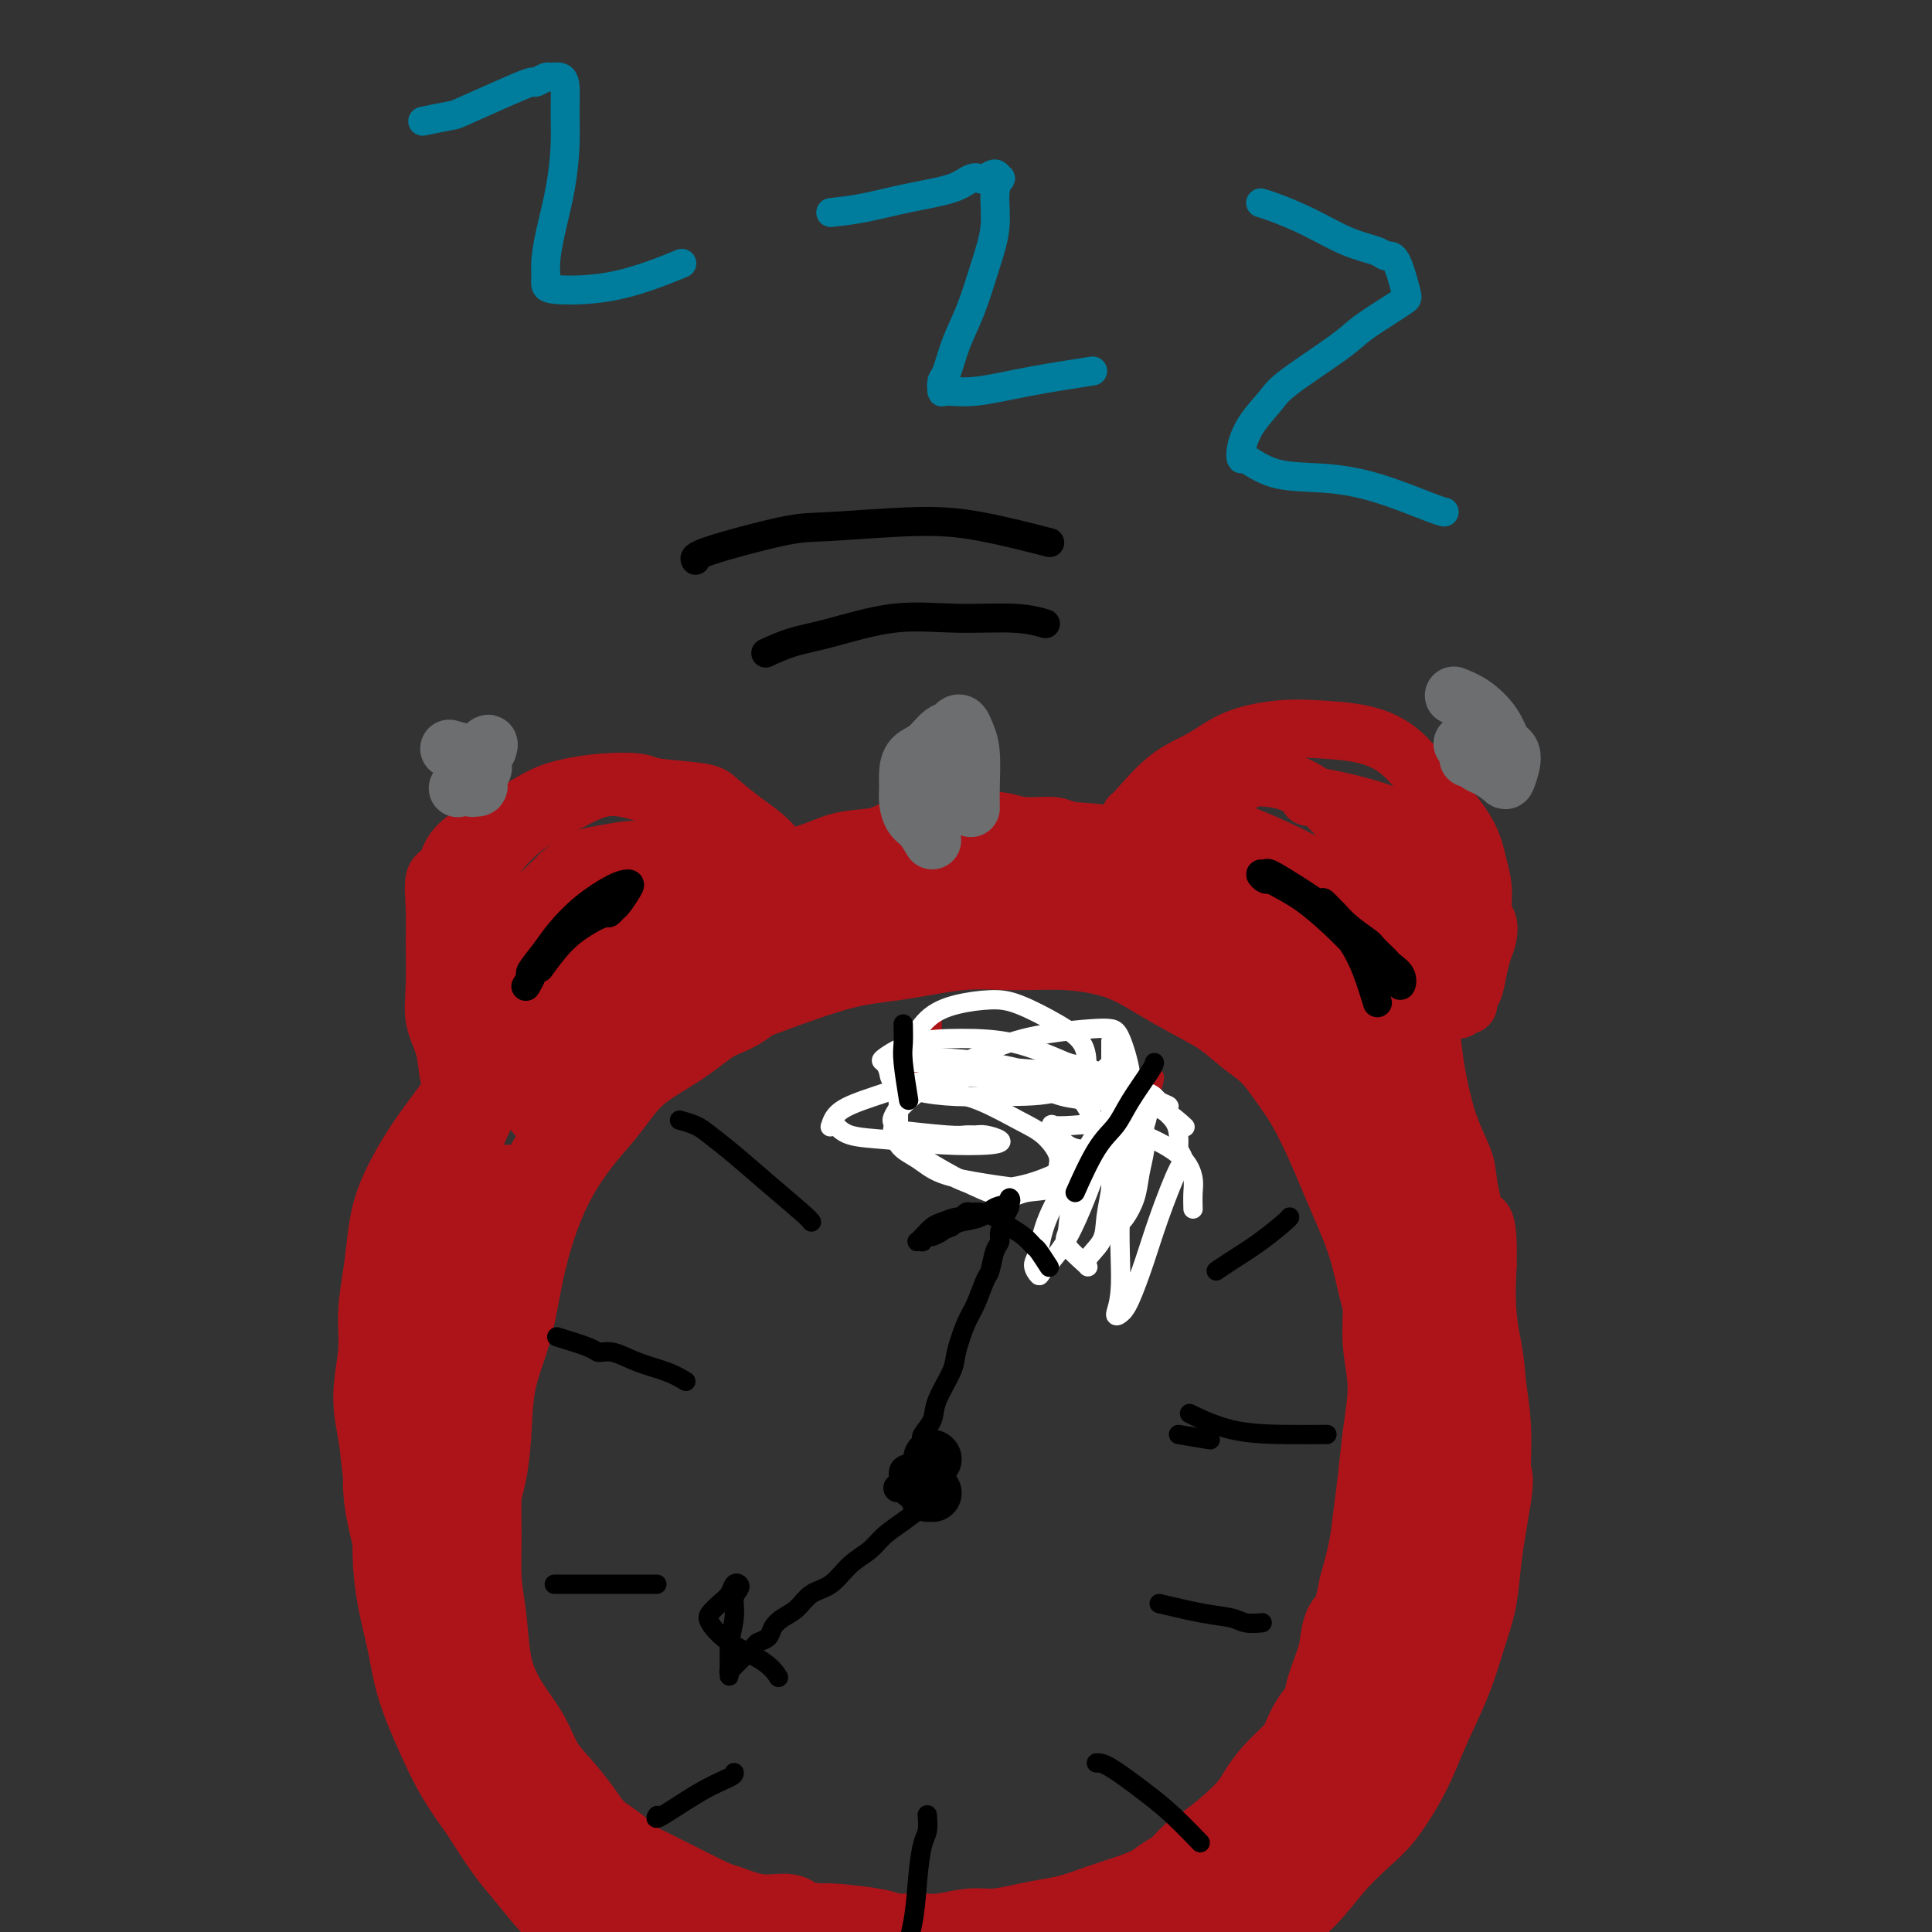 <svg viewBox='0 0 400 400' version='1.1' xmlns='http://www.w3.org/2000/svg' xmlns:xlink='http://www.w3.org/1999/xlink'><rect x="0" y="0" width="400" height="400" fill="#333333" stroke="none"/><g fill='none' stroke='rgb(173,20,25)' stroke-width='12' stroke-linecap='round' stroke-linejoin='round'><path d='M116,208c0.068,-0.036 0.135,-0.072 0,0c-0.135,0.072 -0.473,0.253 -1,1c-0.527,0.747 -1.243,2.060 -2,3c-0.757,0.940 -1.553,1.505 -3,3c-1.447,1.495 -3.543,3.918 -5,6c-1.457,2.082 -2.273,3.824 -3,5c-0.727,1.176 -1.364,1.788 -2,3c-0.636,1.212 -1.272,3.025 -2,4c-0.728,0.975 -1.546,1.112 -2,2c-0.454,0.888 -0.542,2.526 -1,4c-0.458,1.474 -1.287,2.785 -2,4c-0.713,1.215 -1.309,2.336 -2,4c-0.691,1.664 -1.476,3.872 -2,6c-0.524,2.128 -0.785,4.177 -1,6c-0.215,1.823 -0.383,3.421 -1,5c-0.617,1.579 -1.682,3.138 -2,5c-0.318,1.862 0.111,4.027 0,6c-0.111,1.973 -0.763,3.754 -1,6c-0.237,2.246 -0.060,4.956 0,7c0.060,2.044 0.002,3.421 0,5c-0.002,1.579 0.051,3.362 0,5c-0.051,1.638 -0.206,3.133 0,5c0.206,1.867 0.773,4.105 1,6c0.227,1.895 0.113,3.448 0,5'/><path d='M85,314c0.348,6.228 0.717,5.300 1,6c0.283,0.700 0.480,3.030 1,5c0.520,1.970 1.365,3.581 2,5c0.635,1.419 1.061,2.646 2,5c0.939,2.354 2.390,5.834 3,7c0.610,1.166 0.379,0.019 1,1c0.621,0.981 2.096,4.089 3,6c0.904,1.911 1.238,2.625 2,4c0.762,1.375 1.953,3.410 3,5c1.047,1.590 1.950,2.736 3,4c1.050,1.264 2.246,2.648 3,4c0.754,1.352 1.065,2.672 2,4c0.935,1.328 2.494,2.662 4,4c1.506,1.338 2.960,2.678 4,4c1.040,1.322 1.666,2.627 3,4c1.334,1.373 3.377,2.815 5,4c1.623,1.185 2.826,2.113 4,3c1.174,0.887 2.319,1.732 4,3c1.681,1.268 3.899,2.959 5,4c1.101,1.041 1.084,1.430 2,2c0.916,0.570 2.766,1.320 4,2c1.234,0.680 1.852,1.292 3,2c1.148,0.708 2.826,1.514 4,2c1.174,0.486 1.844,0.651 3,1c1.156,0.349 2.799,0.882 4,1c1.201,0.118 1.960,-0.179 3,0c1.040,0.179 2.362,0.832 4,1c1.638,0.168 3.594,-0.151 5,0c1.406,0.151 2.263,0.771 3,1c0.737,0.229 1.353,0.065 3,0c1.647,-0.065 4.323,-0.033 7,0'/><path d='M185,408c5.407,0.602 2.925,0.106 3,0c0.075,-0.106 2.707,0.179 5,0c2.293,-0.179 4.246,-0.821 6,-1c1.754,-0.179 3.307,0.104 5,0c1.693,-0.104 3.525,-0.594 6,-1c2.475,-0.406 5.591,-0.727 8,-1c2.409,-0.273 4.110,-0.499 6,-1c1.890,-0.501 3.967,-1.277 6,-2c2.033,-0.723 4.020,-1.395 6,-2c1.980,-0.605 3.953,-1.145 6,-2c2.047,-0.855 4.168,-2.025 6,-3c1.832,-0.975 3.376,-1.754 5,-3c1.624,-1.246 3.328,-2.957 5,-4c1.672,-1.043 3.313,-1.417 5,-3c1.687,-1.583 3.420,-4.374 5,-6c1.580,-1.626 3.007,-2.086 5,-4c1.993,-1.914 4.552,-5.282 6,-7c1.448,-1.718 1.784,-1.786 3,-3c1.216,-1.214 3.312,-3.574 5,-6c1.688,-2.426 2.970,-4.918 4,-7c1.030,-2.082 1.810,-3.753 3,-6c1.190,-2.247 2.791,-5.070 4,-8c1.209,-2.930 2.027,-5.968 3,-9c0.973,-3.032 2.102,-6.059 3,-9c0.898,-2.941 1.566,-5.798 2,-8c0.434,-2.202 0.634,-3.751 1,-6c0.366,-2.249 0.896,-5.199 1,-8c0.104,-2.801 -0.220,-5.452 0,-8c0.220,-2.548 0.982,-4.994 1,-8c0.018,-3.006 -0.709,-6.573 -1,-10c-0.291,-3.427 -0.145,-6.713 0,-10'/><path d='M308,262c0.282,-10.870 -1.012,-9.043 -2,-10c-0.988,-0.957 -1.670,-4.696 -2,-7c-0.330,-2.304 -0.309,-3.173 -1,-5c-0.691,-1.827 -2.095,-4.613 -3,-7c-0.905,-2.387 -1.312,-4.374 -3,-8c-1.688,-3.626 -4.656,-8.892 -6,-11c-1.344,-2.108 -1.065,-1.057 -2,-2c-0.935,-0.943 -3.086,-3.879 -5,-6c-1.914,-2.121 -3.591,-3.428 -5,-5c-1.409,-1.572 -2.550,-3.408 -4,-5c-1.450,-1.592 -3.208,-2.939 -5,-4c-1.792,-1.061 -3.618,-1.836 -5,-3c-1.382,-1.164 -2.321,-2.715 -4,-4c-1.679,-1.285 -4.097,-2.302 -6,-3c-1.903,-0.698 -3.290,-1.076 -5,-2c-1.710,-0.924 -3.743,-2.395 -6,-3c-2.257,-0.605 -4.739,-0.343 -7,-1c-2.261,-0.657 -4.301,-2.232 -7,-3c-2.699,-0.768 -6.056,-0.727 -8,-1c-1.944,-0.273 -2.476,-0.859 -4,-1c-1.524,-0.141 -4.040,0.163 -6,0c-1.960,-0.163 -3.364,-0.792 -5,-1c-1.636,-0.208 -3.505,0.004 -5,0c-1.495,-0.004 -2.614,-0.223 -4,0c-1.386,0.223 -3.037,0.889 -5,1c-1.963,0.111 -4.239,-0.332 -6,0c-1.761,0.332 -3.008,1.440 -5,2c-1.992,0.560 -4.730,0.573 -7,1c-2.270,0.427 -4.073,1.269 -6,2c-1.927,0.731 -3.979,1.352 -6,2c-2.021,0.648 -4.010,1.324 -6,2'/><path d='M157,180c-6.025,2.083 -6.086,2.789 -8,4c-1.914,1.211 -5.680,2.925 -8,4c-2.320,1.075 -3.193,1.510 -5,3c-1.807,1.490 -4.548,4.034 -7,6c-2.452,1.966 -4.613,3.354 -7,5c-2.387,1.646 -4.998,3.549 -7,6c-2.002,2.451 -3.396,5.450 -5,8c-1.604,2.550 -3.418,4.650 -5,7c-1.582,2.350 -2.932,4.950 -4,7c-1.068,2.050 -1.853,3.549 -3,7c-1.147,3.451 -2.655,8.852 -4,14c-1.345,5.148 -2.527,10.042 -3,12c-0.473,1.958 -0.236,0.979 0,0'/><path d='M136,221c0.000,0.000 0.100,0.100 0.1,0.1'/><path d='M128,197c0.078,0.171 0.156,0.341 -2,2c-2.156,1.659 -6.548,4.805 -10,8c-3.452,3.195 -5.966,6.439 -8,9c-2.034,2.561 -3.588,4.437 -6,8c-2.412,3.563 -5.683,8.811 -8,13c-2.317,4.189 -3.681,7.320 -5,11c-1.319,3.680 -2.592,7.909 -4,12c-1.408,4.091 -2.950,8.044 -4,12c-1.050,3.956 -1.609,7.916 -2,12c-0.391,4.084 -0.613,8.292 -1,12c-0.387,3.708 -0.938,6.916 -1,10c-0.062,3.084 0.365,6.046 1,9c0.635,2.954 1.477,5.902 2,8c0.523,2.098 0.728,3.346 1,5c0.272,1.654 0.612,3.715 1,5c0.388,1.285 0.825,1.796 1,2c0.175,0.204 0.087,0.102 0,0'/></g>
<g fill='none' stroke='rgb(173,20,25)' stroke-width='20' stroke-linecap='round' stroke-linejoin='round'><path d='M179,189c-0.176,0.471 -0.352,0.942 -2,2c-1.648,1.058 -4.767,2.704 -7,4c-2.233,1.296 -3.580,2.242 -5,3c-1.420,0.758 -2.913,1.326 -5,3c-2.087,1.674 -4.766,4.452 -7,6c-2.234,1.548 -4.021,1.864 -6,3c-1.979,1.136 -4.150,3.091 -7,5c-2.850,1.909 -6.380,3.770 -9,6c-2.620,2.230 -4.330,4.827 -6,7c-1.670,2.173 -3.301,3.922 -5,6c-1.699,2.078 -3.465,4.484 -5,7c-1.535,2.516 -2.838,5.140 -4,8c-1.162,2.860 -2.181,5.956 -3,9c-0.819,3.044 -1.438,6.036 -2,9c-0.562,2.964 -1.069,5.899 -2,9c-0.931,3.101 -2.288,6.366 -3,10c-0.712,3.634 -0.780,7.635 -1,11c-0.220,3.365 -0.592,6.094 -1,8c-0.408,1.906 -0.853,2.990 -1,5c-0.147,2.010 0.005,4.947 0,8c-0.005,3.053 -0.168,6.221 0,9c0.168,2.779 0.667,5.167 1,8c0.333,2.833 0.502,6.110 1,9c0.498,2.890 1.326,5.394 2,8c0.674,2.606 1.192,5.316 2,8c0.808,2.684 1.904,5.342 3,8'/><path d='M107,368c1.377,4.786 1.320,4.750 2,6c0.680,1.250 2.096,3.785 3,6c0.904,2.215 1.296,4.110 2,6c0.704,1.890 1.721,3.776 3,6c1.279,2.224 2.821,4.788 4,6c1.179,1.212 1.996,1.073 3,2c1.004,0.927 2.194,2.920 3,4c0.806,1.080 1.229,1.248 2,2c0.771,0.752 1.890,2.089 3,3c1.110,0.911 2.210,1.396 3,2c0.790,0.604 1.268,1.328 2,2c0.732,0.672 1.717,1.292 3,2c1.283,0.708 2.863,1.503 4,2c1.137,0.497 1.829,0.696 3,1c1.171,0.304 2.819,0.712 4,1c1.181,0.288 1.894,0.455 3,1c1.106,0.545 2.606,1.466 4,2c1.394,0.534 2.683,0.679 4,1c1.317,0.321 2.661,0.818 4,1c1.339,0.182 2.671,0.049 4,0c1.329,-0.049 2.654,-0.013 4,0c1.346,0.013 2.712,0.004 4,0c1.288,-0.004 2.499,-0.003 4,0c1.501,0.003 3.293,0.009 5,0c1.707,-0.009 3.329,-0.033 5,0c1.671,0.033 3.391,0.122 5,0c1.609,-0.122 3.108,-0.455 5,-1c1.892,-0.545 4.177,-1.301 6,-2c1.823,-0.699 3.183,-1.342 5,-2c1.817,-0.658 4.091,-1.331 6,-2c1.909,-0.669 3.455,-1.335 5,-2'/><path d='M224,415c5.294,-1.941 5.028,-2.294 6,-3c0.972,-0.706 3.182,-1.764 5,-3c1.818,-1.236 3.245,-2.649 5,-4c1.755,-1.351 3.837,-2.640 6,-4c2.163,-1.360 4.407,-2.791 6,-4c1.593,-1.209 2.534,-2.196 4,-4c1.466,-1.804 3.455,-4.425 5,-7c1.545,-2.575 2.645,-5.106 4,-7c1.355,-1.894 2.964,-3.153 4,-5c1.036,-1.847 1.499,-4.284 3,-7c1.501,-2.716 4.040,-5.711 6,-9c1.960,-3.289 3.341,-6.873 5,-10c1.659,-3.127 3.597,-5.796 5,-9c1.403,-3.204 2.271,-6.942 3,-10c0.729,-3.058 1.321,-5.437 2,-8c0.679,-2.563 1.447,-5.309 2,-8c0.553,-2.691 0.892,-5.325 1,-8c0.108,-2.675 -0.016,-5.390 0,-8c0.016,-2.610 0.173,-5.114 0,-8c-0.173,-2.886 -0.676,-6.153 -1,-9c-0.324,-2.847 -0.469,-5.275 -1,-8c-0.531,-2.725 -1.447,-5.746 -2,-9c-0.553,-3.254 -0.742,-6.742 -1,-9c-0.258,-2.258 -0.584,-3.287 -1,-5c-0.416,-1.713 -0.922,-4.109 -2,-7c-1.078,-2.891 -2.727,-6.278 -4,-9c-1.273,-2.722 -2.170,-4.779 -3,-7c-0.830,-2.221 -1.594,-4.606 -3,-7c-1.406,-2.394 -3.456,-4.798 -5,-7c-1.544,-2.202 -2.584,-4.200 -4,-6c-1.416,-1.800 -3.208,-3.400 -5,-5'/><path d='M264,201c-3.254,-3.778 -4.389,-4.224 -6,-5c-1.611,-0.776 -3.699,-1.881 -6,-3c-2.301,-1.119 -4.815,-2.251 -7,-3c-2.185,-0.749 -4.043,-1.115 -6,-2c-1.957,-0.885 -4.015,-2.290 -7,-3c-2.985,-0.710 -6.897,-0.726 -9,-1c-2.103,-0.274 -2.398,-0.807 -4,-1c-1.602,-0.193 -4.513,-0.046 -7,0c-2.487,0.046 -4.552,-0.009 -7,0c-2.448,0.009 -5.279,0.081 -8,0c-2.721,-0.081 -5.334,-0.315 -8,0c-2.666,0.315 -5.387,1.178 -8,2c-2.613,0.822 -5.117,1.602 -7,2c-1.883,0.398 -3.145,0.415 -5,1c-1.855,0.585 -4.302,1.738 -7,3c-2.698,1.262 -5.647,2.633 -8,4c-2.353,1.367 -4.110,2.731 -6,4c-1.890,1.269 -3.912,2.442 -6,4c-2.088,1.558 -4.244,3.499 -6,5c-1.756,1.501 -3.114,2.560 -5,4c-1.886,1.440 -4.299,3.261 -6,5c-1.701,1.739 -2.690,3.398 -4,5c-1.310,1.602 -2.940,3.148 -4,4c-1.060,0.852 -1.549,1.009 -2,1c-0.451,-0.009 -0.864,-0.185 -1,0c-0.136,0.185 0.005,0.730 0,1c-0.005,0.270 -0.155,0.265 0,0c0.155,-0.265 0.616,-0.790 2,-2c1.384,-1.210 3.692,-3.105 6,-5'/><path d='M122,221c2.693,-1.584 5.427,-2.543 8,-4c2.573,-1.457 4.986,-3.411 8,-5c3.014,-1.589 6.630,-2.812 10,-4c3.370,-1.188 6.494,-2.343 11,-4c4.506,-1.657 10.395,-3.818 15,-5c4.605,-1.182 7.927,-1.384 12,-2c4.073,-0.616 8.898,-1.645 13,-2c4.102,-0.355 7.480,-0.034 11,0c3.520,0.034 7.182,-0.217 11,0c3.818,0.217 7.790,0.904 11,2c3.210,1.096 5.657,2.602 8,4c2.343,1.398 4.584,2.687 7,4c2.416,1.313 5.009,2.651 7,4c1.991,1.349 3.380,2.708 5,4c1.620,1.292 3.473,2.517 5,4c1.527,1.483 2.730,3.223 4,5c1.270,1.777 2.609,3.592 4,6c1.391,2.408 2.834,5.410 4,8c1.166,2.590 2.054,4.767 3,7c0.946,2.233 1.951,4.523 3,7c1.049,2.477 2.142,5.141 3,8c0.858,2.859 1.481,5.913 2,8c0.519,2.087 0.935,3.206 1,5c0.065,1.794 -0.220,4.263 0,7c0.220,2.737 0.947,5.741 1,9c0.053,3.259 -0.566,6.774 -1,10c-0.434,3.226 -0.683,6.164 -1,9c-0.317,2.836 -0.701,5.571 -1,8c-0.299,2.429 -0.514,4.551 -1,7c-0.486,2.449 -1.243,5.224 -2,8'/><path d='M283,329c-1.554,8.107 -2.438,7.374 -3,8c-0.562,0.626 -0.801,2.610 -1,4c-0.199,1.390 -0.357,2.185 -1,4c-0.643,1.815 -1.770,4.648 -2,6c-0.230,1.352 0.438,1.221 0,2c-0.438,0.779 -1.980,2.466 -3,4c-1.020,1.534 -1.518,2.913 -2,4c-0.482,1.087 -0.949,1.882 -2,3c-1.051,1.118 -2.687,2.558 -4,4c-1.313,1.442 -2.305,2.885 -3,4c-0.695,1.115 -1.095,1.902 -2,3c-0.905,1.098 -2.315,2.507 -4,4c-1.685,1.493 -3.646,3.072 -5,4c-1.354,0.928 -2.100,1.207 -3,2c-0.900,0.793 -1.954,2.099 -3,3c-1.046,0.901 -2.085,1.397 -3,2c-0.915,0.603 -1.707,1.313 -3,2c-1.293,0.687 -3.089,1.349 -5,2c-1.911,0.651 -3.939,1.289 -6,2c-2.061,0.711 -4.156,1.496 -6,2c-1.844,0.504 -3.437,0.727 -5,1c-1.563,0.273 -3.095,0.595 -5,1c-1.905,0.405 -4.184,0.894 -6,1c-1.816,0.106 -3.170,-0.171 -5,0c-1.830,0.171 -4.136,0.788 -6,1c-1.864,0.212 -3.287,0.018 -5,0c-1.713,-0.018 -3.717,0.139 -5,0c-1.283,-0.139 -1.845,-0.576 -4,-1c-2.155,-0.424 -5.901,-0.835 -8,-1c-2.099,-0.165 -2.549,-0.082 -3,0'/><path d='M170,400c-6.896,-0.638 -6.137,-1.735 -7,-2c-0.863,-0.265 -3.348,0.300 -6,0c-2.652,-0.300 -5.472,-1.466 -7,-2c-1.528,-0.534 -1.763,-0.435 -5,-2c-3.237,-1.565 -9.474,-4.795 -12,-6c-2.526,-1.205 -1.340,-0.387 -2,-1c-0.660,-0.613 -3.167,-2.658 -5,-4c-1.833,-1.342 -2.993,-1.981 -4,-3c-1.007,-1.019 -1.862,-2.417 -3,-4c-1.138,-1.583 -2.560,-3.353 -4,-5c-1.440,-1.647 -2.899,-3.173 -4,-5c-1.101,-1.827 -1.845,-3.955 -3,-6c-1.155,-2.045 -2.722,-4.007 -4,-6c-1.278,-1.993 -2.267,-4.017 -3,-6c-0.733,-1.983 -1.208,-3.926 -2,-6c-0.792,-2.074 -1.900,-4.281 -3,-7c-1.100,-2.719 -2.194,-5.951 -3,-8c-0.806,-2.049 -1.326,-2.915 -2,-4c-0.674,-1.085 -1.502,-2.388 -2,-4c-0.498,-1.612 -0.666,-3.532 -1,-5c-0.334,-1.468 -0.832,-2.485 -1,-4c-0.168,-1.515 -0.004,-3.527 0,-5c0.004,-1.473 -0.152,-2.405 0,-4c0.152,-1.595 0.611,-3.853 1,-6c0.389,-2.147 0.709,-4.184 1,-6c0.291,-1.816 0.553,-3.412 1,-5c0.447,-1.588 1.079,-3.168 2,-5c0.921,-1.832 2.133,-3.916 3,-6c0.867,-2.084 1.391,-4.167 2,-6c0.609,-1.833 1.305,-3.417 2,-5'/><path d='M99,262c1.818,-4.320 1.864,-4.119 2,-5c0.136,-0.881 0.364,-2.845 1,-4c0.636,-1.155 1.681,-1.500 2,-2c0.319,-0.500 -0.087,-1.155 0,-2c0.087,-0.845 0.666,-1.881 1,-2c0.334,-0.119 0.421,0.678 0,1c-0.421,0.322 -1.352,0.168 -2,1c-0.648,0.832 -1.013,2.648 -2,5c-0.987,2.352 -2.596,5.239 -4,8c-1.404,2.761 -2.604,5.396 -4,8c-1.396,2.604 -2.987,5.176 -4,8c-1.013,2.824 -1.449,5.900 -2,9c-0.551,3.100 -1.217,6.223 -2,9c-0.783,2.777 -1.681,5.209 -2,8c-0.319,2.791 -0.057,5.943 0,9c0.057,3.057 -0.092,6.020 0,9c0.092,2.980 0.425,5.978 1,9c0.575,3.022 1.394,6.067 2,9c0.606,2.933 1.000,5.755 2,9c1.000,3.245 2.606,6.913 4,10c1.394,3.087 2.577,5.594 4,8c1.423,2.406 3.086,4.712 4,6c0.914,1.288 1.079,1.558 2,3c0.921,1.442 2.597,4.057 4,6c1.403,1.943 2.531,3.216 4,5c1.469,1.784 3.277,4.081 5,6c1.723,1.919 3.362,3.459 5,5'/><path d='M120,398c4.588,5.330 4.057,3.155 5,3c0.943,-0.155 3.361,1.710 5,3c1.639,1.290 2.501,2.006 4,3c1.499,0.994 3.637,2.265 5,3c1.363,0.735 1.953,0.932 5,2c3.047,1.068 8.551,3.007 11,4c2.449,0.993 1.843,1.039 2,1c0.157,-0.039 1.078,-0.164 3,0c1.922,0.164 4.843,0.618 7,1c2.157,0.382 3.548,0.692 5,1c1.452,0.308 2.965,0.613 5,1c2.035,0.387 4.591,0.856 7,1c2.409,0.144 4.672,-0.038 7,0c2.328,0.038 4.721,0.297 7,0c2.279,-0.297 4.444,-1.151 7,-2c2.556,-0.849 5.502,-1.693 7,-2c1.498,-0.307 1.549,-0.076 4,-1c2.451,-0.924 7.303,-3.004 10,-4c2.697,-0.996 3.241,-0.907 5,-2c1.759,-1.093 4.734,-3.367 7,-5c2.266,-1.633 3.823,-2.626 6,-4c2.177,-1.374 4.973,-3.131 7,-5c2.027,-1.869 3.283,-3.852 5,-6c1.717,-2.148 3.894,-4.463 6,-7c2.106,-2.537 4.141,-5.298 6,-8c1.859,-2.702 3.541,-5.345 5,-8c1.459,-2.655 2.695,-5.322 4,-8c1.305,-2.678 2.680,-5.367 4,-8c1.320,-2.633 2.586,-5.209 4,-8c1.414,-2.791 2.975,-5.797 4,-9c1.025,-3.203 1.512,-6.601 2,-10'/><path d='M291,324c4.178,-9.481 3.122,-7.685 3,-9c-0.122,-1.315 0.689,-5.742 1,-8c0.311,-2.258 0.122,-2.349 0,-4c-0.122,-1.651 -0.178,-4.864 0,-7c0.178,-2.136 0.588,-3.196 0,-8c-0.588,-4.804 -2.176,-13.351 -3,-17c-0.824,-3.649 -0.885,-2.400 -1,-3c-0.115,-0.600 -0.283,-3.049 -1,-6c-0.717,-2.951 -1.984,-6.405 -3,-9c-1.016,-2.595 -1.782,-4.331 -3,-7c-1.218,-2.669 -2.887,-6.270 -4,-9c-1.113,-2.730 -1.671,-4.588 -3,-7c-1.329,-2.412 -3.428,-5.377 -5,-8c-1.572,-2.623 -2.618,-4.903 -4,-7c-1.382,-2.097 -3.100,-4.011 -5,-6c-1.900,-1.989 -3.982,-4.052 -6,-6c-2.018,-1.948 -3.970,-3.782 -6,-5c-2.030,-1.218 -4.136,-1.822 -6,-3c-1.864,-1.178 -3.484,-2.930 -5,-4c-1.516,-1.070 -2.927,-1.457 -5,-2c-2.073,-0.543 -4.809,-1.241 -7,-2c-2.191,-0.759 -3.838,-1.580 -5,-2c-1.162,-0.420 -1.840,-0.438 -4,-1c-2.160,-0.562 -5.802,-1.667 -8,-2c-2.198,-0.333 -2.951,0.106 -5,0c-2.049,-0.106 -5.392,-0.758 -8,-1c-2.608,-0.242 -4.481,-0.076 -7,0c-2.519,0.076 -5.686,0.062 -8,0c-2.314,-0.062 -3.777,-0.170 -6,0c-2.223,0.170 -5.207,0.620 -8,1c-2.793,0.380 -5.397,0.690 -8,1'/><path d='M161,183c-7.196,0.836 -6.685,1.928 -8,3c-1.315,1.072 -4.457,2.126 -7,3c-2.543,0.874 -4.489,1.568 -7,3c-2.511,1.432 -5.587,3.602 -8,5c-2.413,1.398 -4.163,2.023 -7,4c-2.837,1.977 -6.761,5.307 -9,7c-2.239,1.693 -2.794,1.749 -4,3c-1.206,1.251 -3.065,3.699 -5,6c-1.935,2.301 -3.947,4.457 -6,7c-2.053,2.543 -4.147,5.475 -6,8c-1.853,2.525 -3.466,4.644 -5,7c-1.534,2.356 -2.990,4.949 -4,7c-1.010,2.051 -1.576,3.560 -2,5c-0.424,1.440 -0.707,2.812 -1,5c-0.293,2.188 -0.597,5.191 -1,8c-0.403,2.809 -0.904,5.422 -1,8c-0.096,2.578 0.214,5.119 0,8c-0.214,2.881 -0.953,6.100 -1,9c-0.047,2.900 0.598,5.480 1,8c0.402,2.520 0.563,4.981 1,8c0.437,3.019 1.151,6.598 2,10c0.849,3.402 1.832,6.628 3,10c1.168,3.372 2.522,6.889 4,10c1.478,3.111 3.082,5.815 5,9c1.918,3.185 4.150,6.849 6,10c1.850,3.151 3.318,5.787 5,8c1.682,2.213 3.578,4.002 5,6c1.422,1.998 2.371,4.206 4,6c1.629,1.794 3.939,3.175 6,5c2.061,1.825 3.875,4.093 6,6c2.125,1.907 4.563,3.454 7,5'/><path d='M134,390c5.462,5.331 5.118,4.657 6,5c0.882,0.343 2.992,1.703 5,3c2.008,1.297 3.915,2.530 7,4c3.085,1.470 7.347,3.178 10,4c2.653,0.822 3.697,0.759 5,1c1.303,0.241 2.864,0.787 7,2c4.136,1.213 10.848,3.092 15,4c4.152,0.908 5.746,0.844 8,1c2.254,0.156 5.168,0.533 8,1c2.832,0.467 5.581,1.024 8,1c2.419,-0.024 4.506,-0.627 7,-1c2.494,-0.373 5.394,-0.514 8,-1c2.606,-0.486 4.918,-1.318 7,-2c2.082,-0.682 3.935,-1.215 6,-2c2.065,-0.785 4.343,-1.821 7,-3c2.657,-1.179 5.694,-2.500 8,-4c2.306,-1.500 3.880,-3.179 6,-5c2.120,-1.821 4.787,-3.784 7,-6c2.213,-2.216 3.971,-4.684 6,-7c2.029,-2.316 4.327,-4.478 6,-6c1.673,-1.522 2.720,-2.402 4,-4c1.280,-1.598 2.794,-3.913 4,-6c1.206,-2.087 2.106,-3.945 3,-6c0.894,-2.055 1.784,-4.309 3,-7c1.216,-2.691 2.760,-5.821 4,-9c1.240,-3.179 2.178,-6.407 3,-9c0.822,-2.593 1.530,-4.551 2,-7c0.470,-2.449 0.704,-5.390 1,-8c0.296,-2.610 0.656,-4.889 1,-7c0.344,-2.111 0.672,-4.056 1,-6'/><path d='M307,310c0.758,-5.046 0.153,-3.662 0,-5c-0.153,-1.338 0.147,-5.399 0,-9c-0.147,-3.601 -0.739,-6.742 -1,-9c-0.261,-2.258 -0.190,-3.631 -1,-8c-0.810,-4.369 -2.500,-11.732 -3,-15c-0.500,-3.268 0.189,-2.440 0,-4c-0.189,-1.560 -1.255,-5.508 -2,-9c-0.745,-3.492 -1.170,-6.526 -2,-10c-0.830,-3.474 -2.065,-7.387 -3,-11c-0.935,-3.613 -1.570,-6.927 -2,-10c-0.430,-3.073 -0.654,-5.904 -1,-8c-0.346,-2.096 -0.813,-3.456 -1,-4c-0.187,-0.544 -0.093,-0.272 0,0'/><path d='M267,199c2.623,0.979 5.246,1.959 9,5c3.754,3.041 8.638,8.144 12,13c3.362,4.856 5.202,9.464 7,14c1.798,4.536 3.554,8.999 5,15c1.446,6.001 2.582,13.539 3,20c0.418,6.461 0.120,11.846 0,14c-0.120,2.154 -0.060,1.077 0,0'/></g>
<g fill='none' stroke='rgb(173,20,25)' stroke-width='4' stroke-linecap='round' stroke-linejoin='round'><path d='M193,211c0.000,1.250 0.000,2.500 0,3c0.000,0.500 0.000,0.250 0,0'/><path d='M239,223c-0.060,0.714 -0.119,1.429 -1,3c-0.881,1.571 -2.583,4.000 -4,7c-1.417,3.000 -2.548,6.571 -3,8c-0.452,1.429 -0.226,0.714 0,0'/><path d='M190,216c0.000,-0.167 0.000,-0.333 0,1c0.000,1.333 0.000,4.167 0,6c0.000,1.833 0.000,2.667 0,3c-0.000,0.333 0.000,0.167 0,0'/></g>
<g fill='none' stroke='rgb(255,255,255)' stroke-width='4' stroke-linecap='round' stroke-linejoin='round'><path d='M186,234c-1.025,-0.114 -2.050,-0.227 0,0c2.050,0.227 7.173,0.796 10,1c2.827,0.204 3.356,0.044 4,0c0.644,-0.044 1.402,0.028 2,0c0.598,-0.028 1.038,-0.154 2,0c0.962,0.154 2.448,0.590 3,1c0.552,0.410 0.169,0.796 -2,1c-2.169,0.204 -6.126,0.226 -10,0c-3.874,-0.226 -7.666,-0.699 -11,-1c-3.334,-0.301 -6.212,-0.429 -8,-1c-1.788,-0.571 -2.487,-1.584 -3,-2c-0.513,-0.416 -0.838,-0.235 -1,0c-0.162,0.235 -0.159,0.525 0,0c0.159,-0.525 0.475,-1.863 2,-3c1.525,-1.137 4.259,-2.071 7,-3c2.741,-0.929 5.489,-1.852 8,-2c2.511,-0.148 4.786,0.481 7,1c2.214,0.519 4.369,0.929 7,2c2.631,1.071 5.738,2.801 8,4c2.262,1.199 3.678,1.865 5,3c1.322,1.135 2.550,2.738 3,4c0.450,1.262 0.121,2.184 0,3c-0.121,0.816 -0.032,1.527 0,2c0.032,0.473 0.009,0.706 -1,1c-1.009,0.294 -3.005,0.647 -5,1'/><path d='M213,246c-2.331,0.009 -5.657,-0.467 -9,-1c-3.343,-0.533 -6.702,-1.123 -9,-2c-2.298,-0.877 -3.534,-2.041 -5,-3c-1.466,-0.959 -3.163,-1.713 -4,-3c-0.837,-1.287 -0.816,-3.106 -1,-4c-0.184,-0.894 -0.573,-0.862 0,-2c0.573,-1.138 2.110,-3.446 4,-5c1.890,-1.554 4.134,-2.352 7,-3c2.866,-0.648 6.353,-1.145 9,-1c2.647,0.145 4.454,0.931 7,2c2.546,1.069 5.832,2.421 8,3c2.168,0.579 3.217,0.386 4,1c0.783,0.614 1.298,2.034 2,3c0.702,0.966 1.590,1.479 2,2c0.410,0.521 0.342,1.049 0,2c-0.342,0.951 -0.957,2.323 -3,4c-2.043,1.677 -5.516,3.657 -9,5c-3.484,1.343 -6.981,2.048 -10,2c-3.019,-0.048 -5.559,-0.849 -8,-2c-2.441,-1.151 -4.782,-2.650 -7,-4c-2.218,-1.350 -4.313,-2.550 -5,-4c-0.687,-1.450 0.034,-3.152 0,-4c-0.034,-0.848 -0.824,-0.844 0,-2c0.824,-1.156 3.260,-3.473 7,-6c3.740,-2.527 8.783,-5.264 13,-7c4.217,-1.736 7.607,-2.472 11,-3c3.393,-0.528 6.791,-0.849 9,-1c2.209,-0.151 3.231,-0.133 4,0c0.769,0.133 1.284,0.382 2,2c0.716,1.618 1.633,4.605 2,7c0.367,2.395 0.183,4.197 0,6'/><path d='M234,228c0.289,3.831 -0.989,5.909 -3,8c-2.011,2.091 -4.756,4.194 -7,6c-2.244,1.806 -3.989,3.313 -6,4c-2.011,0.687 -4.290,0.552 -6,1c-1.710,0.448 -2.852,1.479 -7,0c-4.148,-1.479 -11.303,-5.468 -15,-8c-3.697,-2.532 -3.936,-3.609 -4,-5c-0.064,-1.391 0.048,-3.097 0,-5c-0.048,-1.903 -0.257,-4.002 0,-6c0.257,-1.998 0.981,-3.894 2,-6c1.019,-2.106 2.333,-4.423 4,-6c1.667,-1.577 3.686,-2.415 6,-3c2.314,-0.585 4.922,-0.917 7,-1c2.078,-0.083 3.628,0.083 6,1c2.372,0.917 5.568,2.586 8,4c2.432,1.414 4.100,2.575 5,4c0.900,1.425 1.030,3.114 1,4c-0.030,0.886 -0.222,0.967 -1,2c-0.778,1.033 -2.142,3.017 -5,4c-2.858,0.983 -7.210,0.965 -11,1c-3.790,0.035 -7.018,0.121 -10,0c-2.982,-0.121 -5.717,-0.450 -8,-1c-2.283,-0.550 -4.113,-1.320 -5,-2c-0.887,-0.680 -0.829,-1.268 -1,-2c-0.171,-0.732 -0.571,-1.607 -1,-2c-0.429,-0.393 -0.889,-0.304 0,-1c0.889,-0.696 3.125,-2.176 6,-3c2.875,-0.824 6.389,-0.991 10,-1c3.611,-0.009 7.317,0.140 11,1c3.683,0.860 7.341,2.430 11,4'/><path d='M221,220c5.186,1.305 7.152,2.068 9,3c1.848,0.932 3.578,2.033 5,3c1.422,0.967 2.537,1.801 3,2c0.463,0.199 0.276,-0.236 0,1c-0.276,1.236 -0.641,4.144 -2,6c-1.359,1.856 -3.712,2.662 -6,3c-2.288,0.338 -4.510,0.210 -6,0c-1.490,-0.210 -2.247,-0.500 -3,-1c-0.753,-0.500 -1.504,-1.208 -2,-2c-0.496,-0.792 -0.739,-1.668 -1,-2c-0.261,-0.332 -0.540,-0.120 0,0c0.540,0.120 1.900,0.146 4,0c2.100,-0.146 4.941,-0.465 8,0c3.059,0.465 6.336,1.715 9,3c2.664,1.285 4.714,2.604 6,4c1.286,1.396 1.809,2.869 2,4c0.191,1.131 0.052,1.920 0,3c-0.052,1.080 -0.015,2.451 0,3c0.015,0.549 0.007,0.274 0,0'/><path d='M232,228c0.420,-0.556 0.840,-1.112 0,0c-0.840,1.112 -2.941,3.893 -5,8c-2.059,4.107 -4.075,9.541 -5,13c-0.925,3.459 -0.759,4.944 -1,6c-0.241,1.056 -0.889,1.685 0,3c0.889,1.315 3.314,3.318 4,4c0.686,0.682 -0.366,0.044 0,-1c0.366,-1.044 2.151,-2.495 3,-4c0.849,-1.505 0.763,-3.064 1,-5c0.237,-1.936 0.797,-4.249 1,-6c0.203,-1.751 0.051,-2.941 0,-4c-0.051,-1.059 0.001,-1.986 0,-3c-0.001,-1.014 -0.053,-2.116 0,-3c0.053,-0.884 0.211,-1.551 0,-2c-0.211,-0.449 -0.792,-0.681 -1,-1c-0.208,-0.319 -0.044,-0.724 0,-1c0.044,-0.276 -0.031,-0.422 -1,1c-0.969,1.422 -2.830,4.413 -5,8c-2.170,3.587 -4.647,7.770 -6,11c-1.353,3.230 -1.580,5.508 -2,7c-0.420,1.492 -1.032,2.198 -1,3c0.032,0.802 0.708,1.701 1,2c0.292,0.299 0.200,0.000 1,-1c0.800,-1.000 2.493,-2.701 4,-5c1.507,-2.299 2.829,-5.196 4,-8c1.171,-2.804 2.192,-5.515 3,-8c0.808,-2.485 1.404,-4.742 2,-7'/><path d='M229,235c1.619,-4.835 1.166,-5.424 1,-7c-0.166,-1.576 -0.044,-4.139 0,-6c0.044,-1.861 0.012,-3.019 0,-4c-0.012,-0.981 -0.003,-1.784 0,-2c0.003,-0.216 0.001,0.155 0,0c-0.001,-0.155 -0.001,-0.835 0,0c0.001,0.835 0.004,3.187 0,6c-0.004,2.813 -0.015,6.088 0,9c0.015,2.912 0.056,5.463 0,8c-0.056,2.537 -0.207,5.062 0,7c0.207,1.938 0.774,3.290 1,4c0.226,0.710 0.113,0.779 0,1c-0.113,0.221 -0.224,0.594 0,1c0.224,0.406 0.785,0.844 1,1c0.215,0.156 0.085,0.031 0,0c-0.085,-0.031 -0.124,0.033 0,0c0.124,-0.033 0.412,-0.162 1,-1c0.588,-0.838 1.476,-2.387 2,-4c0.524,-1.613 0.685,-3.292 1,-5c0.315,-1.708 0.785,-3.446 1,-5c0.215,-1.554 0.174,-2.926 0,-4c-0.174,-1.074 -0.480,-1.851 -1,-3c-0.520,-1.149 -1.254,-2.672 -2,-4c-0.746,-1.328 -1.504,-2.462 -2,-3c-0.496,-0.538 -0.730,-0.481 -1,-1c-0.270,-0.519 -0.578,-1.613 -1,-2c-0.422,-0.387 -0.960,-0.066 -1,0c-0.040,0.066 0.417,-0.124 1,0c0.583,0.124 1.291,0.562 2,1'/><path d='M232,222c-0.477,-2.136 0.830,0.524 2,2c1.170,1.476 2.203,1.766 3,2c0.797,0.234 1.358,0.410 2,1c0.642,0.590 1.363,1.592 2,2c0.637,0.408 1.188,0.221 1,0c-0.188,-0.221 -1.114,-0.476 -2,-1c-0.886,-0.524 -1.731,-1.318 -4,-2c-2.269,-0.682 -5.961,-1.252 -9,-2c-3.039,-0.748 -5.426,-1.675 -8,-2c-2.574,-0.325 -5.334,-0.049 -8,0c-2.666,0.049 -5.239,-0.130 -8,0c-2.761,0.130 -5.710,0.571 -8,1c-2.290,0.429 -3.921,0.848 -5,1c-1.079,0.152 -1.605,0.036 -2,0c-0.395,-0.036 -0.658,0.008 -1,0c-0.342,-0.008 -0.763,-0.067 0,0c0.763,0.067 2.709,0.259 5,0c2.291,-0.259 4.925,-0.971 8,-1c3.075,-0.029 6.590,0.624 10,1c3.410,0.376 6.715,0.476 10,1c3.285,0.524 6.552,1.472 9,2c2.448,0.528 4.079,0.636 6,1c1.921,0.364 4.133,0.983 6,2c1.867,1.017 3.391,2.434 4,3c0.609,0.566 0.305,0.283 0,0'/><path d='M190,219c3.004,0.165 6.009,0.330 10,1c3.991,0.670 8.970,1.845 13,3c4.030,1.155 7.112,2.291 9,3c1.888,0.709 2.584,0.992 3,1c0.416,0.008 0.553,-0.259 1,0c0.447,0.259 1.205,1.044 2,1c0.795,-0.044 1.626,-0.916 2,-1c0.374,-0.084 0.289,0.619 -2,0c-2.289,-0.619 -6.784,-2.559 -11,-4c-4.216,-1.441 -8.154,-2.382 -12,-3c-3.846,-0.618 -7.600,-0.911 -11,-1c-3.400,-0.089 -6.446,0.028 -8,0c-1.554,-0.028 -1.614,-0.200 -2,0c-0.386,0.200 -1.096,0.774 -1,1c0.096,0.226 0.999,0.105 4,0c3.001,-0.105 8.102,-0.195 12,0c3.898,0.195 6.594,0.674 10,1c3.406,0.326 7.522,0.499 11,1c3.478,0.501 6.319,1.330 9,2c2.681,0.670 5.202,1.179 7,2c1.798,0.821 2.874,1.952 4,3c1.126,1.048 2.303,2.013 3,3c0.697,0.987 0.913,1.996 1,3c0.087,1.004 0.043,2.002 0,3'/><path d='M244,238c1.443,2.270 1.050,1.946 0,4c-1.050,2.054 -2.755,6.487 -4,10c-1.245,3.513 -2.028,6.108 -3,9c-0.972,2.892 -2.133,6.083 -3,8c-0.867,1.917 -1.440,2.561 -2,3c-0.560,0.439 -1.106,0.674 -1,0c0.106,-0.674 0.866,-2.258 1,-6c0.134,-3.742 -0.356,-9.642 0,-15c0.356,-5.358 1.557,-10.173 2,-13c0.443,-2.827 0.126,-3.665 0,-4c-0.126,-0.335 -0.063,-0.168 0,0'/></g>
<g fill='none' stroke='rgb(0,0,0)' stroke-width='4' stroke-linecap='round' stroke-linejoin='round'><path d='M187,212c0.030,1.446 0.060,2.893 0,4c-0.060,1.107 -0.208,1.875 0,4c0.208,2.125 0.774,5.607 1,7c0.226,1.393 0.113,0.696 0,0'/><path d='M239,220c-0.037,0.294 -0.074,0.588 -1,2c-0.926,1.412 -2.743,3.942 -4,6c-1.257,2.058 -1.956,3.644 -3,5c-1.044,1.356 -2.435,2.480 -4,5c-1.565,2.520 -3.304,6.434 -4,8c-0.696,1.566 -0.348,0.783 0,0'/><path d='M267,252c-0.001,0.005 -0.002,0.011 0,0c0.002,-0.011 0.007,-0.038 0,0c-0.007,0.038 -0.027,0.140 -1,1c-0.973,0.860 -2.900,2.478 -5,4c-2.100,1.522 -4.373,2.948 -6,4c-1.627,1.052 -2.608,1.729 -3,2c-0.392,0.271 -0.196,0.135 0,0'/><path d='M244,297c2.500,0.417 5.000,0.833 6,1c1.000,0.167 0.500,0.083 0,0'/><path d='M240,332c3.191,0.762 6.383,1.525 9,2c2.617,0.475 4.660,0.663 6,1c1.340,0.337 1.976,0.821 3,1c1.024,0.179 2.435,0.051 3,0c0.565,-0.051 0.282,-0.026 0,0'/><path d='M227,365c0.617,-0.032 1.234,-0.064 3,1c1.766,1.064 4.679,3.223 7,5c2.321,1.777 4.048,3.171 6,5c1.952,1.829 4.129,4.094 5,5c0.871,0.906 0.435,0.453 0,0'/><path d='M192,376c-0.000,-0.001 -0.000,-0.003 0,0c0.000,0.003 0.001,0.010 0,0c-0.001,-0.010 -0.003,-0.039 0,0c0.003,0.039 0.012,0.145 0,0c-0.012,-0.145 -0.043,-0.542 0,0c0.043,0.542 0.162,2.024 0,3c-0.162,0.976 -0.604,1.447 -1,3c-0.396,1.553 -0.745,4.190 -1,7c-0.255,2.810 -0.415,5.795 -1,9c-0.585,3.205 -1.596,6.630 -2,8c-0.404,1.370 -0.202,0.685 0,0'/><path d='M152,367c0.022,0.234 0.045,0.469 -1,1c-1.045,0.531 -3.156,1.359 -6,3c-2.844,1.641 -6.419,4.096 -8,5c-1.581,0.904 -1.166,0.258 -1,0c0.166,-0.258 0.083,-0.129 0,0'/><path d='M136,328c-0.239,0.000 -0.479,0.000 -2,0c-1.521,0.000 -4.324,0.000 -6,0c-1.676,-0.000 -2.225,0.000 -3,0c-0.775,0.000 -1.775,0.000 -3,0c-1.225,0.000 -2.676,0.000 -4,0c-1.324,0.000 -2.521,-0.000 -3,0c-0.479,0.000 -0.239,0.000 0,0'/><path d='M142,286c-1.139,-0.681 -2.279,-1.361 -4,-2c-1.721,-0.639 -4.025,-1.236 -6,-2c-1.975,-0.764 -3.623,-1.694 -5,-2c-1.377,-0.306 -2.482,0.011 -3,0c-0.518,-0.011 -0.447,-0.349 -2,-1c-1.553,-0.651 -4.729,-1.615 -6,-2c-1.271,-0.385 -0.635,-0.193 0,0'/><path d='M168,253c-0.229,-0.319 -0.458,-0.638 -2,-2c-1.542,-1.362 -4.396,-3.766 -7,-6c-2.604,-2.234 -4.957,-4.297 -7,-6c-2.043,-1.703 -3.774,-3.044 -5,-4c-1.226,-0.956 -1.945,-1.527 -3,-2c-1.055,-0.473 -2.444,-0.850 -3,-1c-0.556,-0.150 -0.278,-0.075 0,0'/></g>
<g fill='none' stroke='rgb(0,0,0)' stroke-width='6' stroke-linecap='round' stroke-linejoin='round'><path d='M188,309c1.070,-0.174 2.141,-0.349 3,-1c0.859,-0.651 1.507,-1.779 2,-3c0.493,-1.221 0.829,-2.534 1,-3c0.171,-0.466 0.175,-0.084 0,0c-0.175,0.084 -0.529,-0.129 -1,0c-0.471,0.129 -1.058,0.598 -2,1c-0.942,0.402 -2.239,0.735 -3,1c-0.761,0.265 -0.988,0.463 -1,1c-0.012,0.537 0.189,1.414 0,2c-0.189,0.586 -0.768,0.882 -1,1c-0.232,0.118 -0.116,0.059 0,0'/></g>
<g fill='none' stroke='rgb(0,0,0)' stroke-width='4' stroke-linecap='round' stroke-linejoin='round'><path d='M191,298c0.004,0.003 0.008,0.006 0,0c-0.008,-0.006 -0.030,-0.022 0,0c0.030,0.022 0.110,0.081 0,0c-0.110,-0.081 -0.409,-0.301 0,-1c0.409,-0.699 1.527,-1.878 2,-3c0.473,-1.122 0.300,-2.188 1,-4c0.700,-1.812 2.271,-4.370 3,-6c0.729,-1.630 0.615,-2.332 1,-4c0.385,-1.668 1.269,-4.303 2,-6c0.731,-1.697 1.310,-2.457 2,-4c0.690,-1.543 1.490,-3.869 2,-5c0.510,-1.131 0.729,-1.066 1,-2c0.271,-0.934 0.593,-2.865 1,-4c0.407,-1.135 0.897,-1.473 1,-2c0.103,-0.527 -0.183,-1.241 0,-2c0.183,-0.759 0.834,-1.561 1,-2c0.166,-0.439 -0.152,-0.515 0,-1c0.152,-0.485 0.775,-1.381 1,-2c0.225,-0.619 0.051,-0.963 0,-1c-0.051,-0.037 0.021,0.231 0,0c-0.021,-0.231 -0.134,-0.963 0,-1c0.134,-0.037 0.517,0.620 0,1c-0.517,0.380 -1.932,0.483 -3,1c-1.068,0.517 -1.787,1.447 -3,2c-1.213,0.553 -2.918,0.729 -4,1c-1.082,0.271 -1.541,0.635 -2,1'/><path d='M197,254c-2.200,0.935 -1.699,0.772 -2,1c-0.301,0.228 -1.405,0.845 -2,1c-0.595,0.155 -0.682,-0.154 -1,0c-0.318,0.154 -0.868,0.771 -1,1c-0.132,0.229 0.153,0.069 0,0c-0.153,-0.069 -0.744,-0.045 -1,0c-0.256,0.045 -0.177,0.113 0,0c0.177,-0.113 0.453,-0.408 1,-1c0.547,-0.592 1.365,-1.483 2,-2c0.635,-0.517 1.087,-0.660 2,-1c0.913,-0.340 2.288,-0.876 3,-1c0.712,-0.124 0.760,0.165 1,0c0.240,-0.165 0.672,-0.784 1,-1c0.328,-0.216 0.553,-0.028 1,0c0.447,0.028 1.118,-0.104 2,0c0.882,0.104 1.975,0.445 3,1c1.025,0.555 1.981,1.323 3,2c1.019,0.677 2.102,1.264 3,2c0.898,0.736 1.612,1.620 2,2c0.388,0.380 0.451,0.256 1,1c0.549,0.744 1.586,2.355 2,3c0.414,0.645 0.207,0.322 0,0'/><path d='M191,312c-0.094,0.072 -0.187,0.144 0,0c0.187,-0.144 0.655,-0.504 0,0c-0.655,0.504 -2.432,1.872 -4,3c-1.568,1.128 -2.927,2.016 -4,3c-1.073,0.984 -1.862,2.063 -3,3c-1.138,0.937 -2.626,1.731 -4,3c-1.374,1.269 -2.634,3.011 -4,4c-1.366,0.989 -2.837,1.224 -4,2c-1.163,0.776 -2.017,2.092 -3,3c-0.983,0.908 -2.094,1.408 -3,2c-0.906,0.592 -1.609,1.276 -2,2c-0.391,0.724 -0.472,1.490 -1,2c-0.528,0.510 -1.503,0.766 -2,1c-0.497,0.234 -0.515,0.445 -1,1c-0.485,0.555 -1.436,1.454 -2,2c-0.564,0.546 -0.739,0.740 -1,1c-0.261,0.260 -0.606,0.588 -1,1c-0.394,0.412 -0.838,0.908 -1,1c-0.162,0.092 -0.043,-0.221 0,0c0.043,0.221 0.012,0.977 0,1c-0.012,0.023 -0.003,-0.686 0,-1c0.003,-0.314 0.001,-0.233 0,-1c-0.001,-0.767 -0.000,-2.384 0,-4'/><path d='M151,341c0.087,-1.764 0.805,-4.173 1,-6c0.195,-1.827 -0.132,-3.072 0,-4c0.132,-0.928 0.723,-1.539 1,-2c0.277,-0.461 0.239,-0.772 0,-1c-0.239,-0.228 -0.679,-0.372 -1,0c-0.321,0.372 -0.522,1.260 -1,2c-0.478,0.740 -1.233,1.331 -2,2c-0.767,0.669 -1.547,1.416 -2,2c-0.453,0.584 -0.580,1.005 0,2c0.580,0.995 1.867,2.566 4,4c2.133,1.434 5.113,2.732 7,4c1.887,1.268 2.682,2.505 3,3c0.318,0.495 0.159,0.247 0,0'/></g>
<g fill='none' stroke='rgb(173,20,25)' stroke-width='12' stroke-linecap='round' stroke-linejoin='round'><path d='M98,236c0.005,0.005 0.010,0.011 0,0c-0.010,-0.011 -0.034,-0.038 0,0c0.034,0.038 0.127,0.140 0,0c-0.127,-0.140 -0.472,-0.520 -1,-2c-0.528,-1.480 -1.238,-4.058 -2,-6c-0.762,-1.942 -1.577,-3.249 -2,-5c-0.423,-1.751 -0.452,-3.946 -1,-6c-0.548,-2.054 -1.613,-3.965 -2,-6c-0.387,-2.035 -0.097,-4.192 0,-7c0.097,-2.808 0.002,-6.267 0,-9c-0.002,-2.733 0.091,-4.742 0,-7c-0.091,-2.258 -0.365,-4.767 0,-6c0.365,-1.233 1.370,-1.191 2,-2c0.630,-0.809 0.886,-2.468 2,-4c1.114,-1.532 3.085,-2.936 5,-4c1.915,-1.064 3.774,-1.789 6,-3c2.226,-1.211 4.820,-2.910 7,-4c2.180,-1.090 3.946,-1.571 6,-2c2.054,-0.429 4.396,-0.804 7,-1c2.604,-0.196 5.470,-0.212 7,0c1.530,0.212 1.725,0.650 4,1c2.275,0.350 6.629,0.610 9,1c2.371,0.390 2.759,0.909 4,2c1.241,1.091 3.334,2.755 5,4c1.666,1.245 2.905,2.070 4,3c1.095,0.930 2.048,1.965 3,3'/><path d='M161,176c2.879,2.715 2.077,3.503 2,4c-0.077,0.497 0.570,0.705 1,1c0.430,0.295 0.644,0.678 1,1c0.356,0.322 0.856,0.582 1,1c0.144,0.418 -0.066,0.994 0,1c0.066,0.006 0.409,-0.557 0,-1c-0.409,-0.443 -1.569,-0.765 -3,-2c-1.431,-1.235 -3.133,-3.382 -5,-5c-1.867,-1.618 -3.898,-2.705 -6,-4c-2.102,-1.295 -4.275,-2.797 -7,-4c-2.725,-1.203 -6.001,-2.106 -9,-3c-2.999,-0.894 -5.721,-1.779 -8,-2c-2.279,-0.221 -4.114,0.222 -6,1c-1.886,0.778 -3.822,1.892 -6,3c-2.178,1.108 -4.598,2.211 -7,4c-2.402,1.789 -4.787,4.265 -6,6c-1.213,1.735 -1.253,2.729 -2,5c-0.747,2.271 -2.200,5.819 -3,8c-0.800,2.181 -0.946,2.994 -1,4c-0.054,1.006 -0.014,2.206 0,4c0.014,1.794 0.004,4.184 0,6c-0.004,1.816 -0.001,3.059 0,4c0.001,0.941 0.002,1.580 0,2c-0.002,0.420 -0.005,0.622 0,1c0.005,0.378 0.018,0.932 0,1c-0.018,0.068 -0.068,-0.349 0,-1c0.068,-0.651 0.255,-1.535 1,-4c0.745,-2.465 2.047,-6.510 4,-10c1.953,-3.490 4.558,-6.426 7,-9c2.442,-2.574 4.721,-4.787 7,-7'/><path d='M116,181c3.665,-3.321 5.829,-3.622 8,-4c2.171,-0.378 4.351,-0.833 6,-1c1.649,-0.167 2.768,-0.045 4,0c1.232,0.045 2.579,0.012 3,0c0.421,-0.012 -0.083,-0.003 0,0c0.083,0.003 0.752,0.002 1,0c0.248,-0.002 0.076,-0.004 0,0c-0.076,0.004 -0.055,0.015 0,0c0.055,-0.015 0.145,-0.057 0,0c-0.145,0.057 -0.525,0.212 -2,1c-1.475,0.788 -4.044,2.210 -7,4c-2.956,1.790 -6.297,3.947 -10,6c-3.703,2.053 -7.767,4.003 -11,6c-3.233,1.997 -5.636,4.041 -8,6c-2.364,1.959 -4.688,3.832 -6,5c-1.312,1.168 -1.610,1.631 -2,2c-0.390,0.369 -0.872,0.644 -1,1c-0.128,0.356 0.099,0.792 0,1c-0.099,0.208 -0.522,0.186 1,-1c1.522,-1.186 4.990,-3.537 9,-6c4.010,-2.463 8.562,-5.038 13,-8c4.438,-2.962 8.762,-6.310 13,-9c4.238,-2.690 8.390,-4.721 12,-6c3.610,-1.279 6.679,-1.807 9,-2c2.321,-0.193 3.894,-0.052 5,0c1.106,0.052 1.745,0.015 2,0c0.255,-0.015 0.128,-0.007 0,0'/><path d='M234,169c0.337,-0.259 0.675,-0.518 2,-2c1.325,-1.482 3.638,-4.187 6,-6c2.362,-1.813 4.772,-2.733 7,-4c2.228,-1.267 4.272,-2.882 7,-4c2.728,-1.118 6.140,-1.739 9,-2c2.860,-0.261 5.169,-0.162 8,0c2.831,0.162 6.183,0.387 9,1c2.817,0.613 5.097,1.615 7,3c1.903,1.385 3.428,3.152 5,5c1.572,1.848 3.191,3.777 5,6c1.809,2.223 3.809,4.741 5,7c1.191,2.259 1.574,4.261 2,6c0.426,1.739 0.896,3.217 1,5c0.104,1.783 -0.157,3.872 0,5c0.157,1.128 0.733,1.294 1,2c0.267,0.706 0.225,1.952 0,3c-0.225,1.048 -0.634,1.896 -1,3c-0.366,1.104 -0.689,2.462 -1,4c-0.311,1.538 -0.609,3.255 -1,4c-0.391,0.745 -0.876,0.517 -1,1c-0.124,0.483 0.111,1.676 0,2c-0.111,0.324 -0.568,-0.220 -1,0c-0.432,0.220 -0.838,1.206 -1,1c-0.162,-0.206 -0.081,-1.603 0,-3'/><path d='M302,206c-0.686,-1.211 -1.402,-3.239 -2,-6c-0.598,-2.761 -1.078,-6.254 -2,-9c-0.922,-2.746 -2.288,-4.746 -4,-7c-1.712,-2.254 -3.772,-4.763 -6,-7c-2.228,-2.237 -4.625,-4.204 -7,-6c-2.375,-1.796 -4.729,-3.422 -7,-5c-2.271,-1.578 -4.460,-3.110 -7,-4c-2.540,-0.890 -5.429,-1.139 -7,-1c-1.571,0.139 -1.822,0.666 -3,1c-1.178,0.334 -3.283,0.475 -5,1c-1.717,0.525 -3.047,1.433 -4,2c-0.953,0.567 -1.529,0.795 -2,1c-0.471,0.205 -0.839,0.389 -1,1c-0.161,0.611 -0.117,1.649 0,2c0.117,0.351 0.306,0.017 1,0c0.694,-0.017 1.893,0.285 4,1c2.107,0.715 5.121,1.844 8,3c2.879,1.156 5.625,2.340 9,4c3.375,1.660 7.381,3.796 10,5c2.619,1.204 3.850,1.474 6,3c2.150,1.526 5.218,4.307 7,7c1.782,2.693 2.278,5.299 3,8c0.722,2.701 1.672,5.496 2,8c0.328,2.504 0.036,4.718 0,6c-0.036,1.282 0.184,1.631 0,2c-0.184,0.369 -0.771,0.759 -1,1c-0.229,0.241 -0.100,0.334 0,0c0.100,-0.334 0.171,-1.095 0,-3c-0.171,-1.905 -0.586,-4.952 -1,-8'/><path d='M293,206c-0.315,-3.921 -0.601,-8.224 -1,-12c-0.399,-3.776 -0.910,-7.026 -2,-10c-1.090,-2.974 -2.760,-5.673 -5,-8c-2.240,-2.327 -5.049,-4.284 -7,-6c-1.951,-1.716 -3.045,-3.192 -4,-4c-0.955,-0.808 -1.773,-0.948 -2,-1c-0.227,-0.052 0.135,-0.015 0,0c-0.135,0.015 -0.769,0.009 -1,0c-0.231,-0.009 -0.059,-0.023 0,0c0.059,0.023 0.004,0.081 0,0c-0.004,-0.081 0.042,-0.301 2,0c1.958,0.301 5.828,1.123 9,2c3.172,0.877 5.645,1.808 8,3c2.355,1.192 4.592,2.645 6,4c1.408,1.355 1.986,2.611 3,5c1.014,2.389 2.465,5.913 3,8c0.535,2.087 0.153,2.739 0,3c-0.153,0.261 -0.076,0.130 0,0'/></g>
<g fill='none' stroke='rgb(109,110,112)' stroke-width='12' stroke-linecap='round' stroke-linejoin='round'><path d='M193,174c-0.649,-1.113 -1.299,-2.226 -2,-3c-0.701,-0.774 -1.454,-1.208 -2,-2c-0.546,-0.792 -0.884,-1.940 -1,-3c-0.116,-1.060 -0.011,-2.032 0,-3c0.011,-0.968 -0.071,-1.933 0,-3c0.071,-1.067 0.295,-2.237 1,-3c0.705,-0.763 1.891,-1.120 3,-2c1.109,-0.880 2.142,-2.283 3,-3c0.858,-0.717 1.540,-0.747 2,-1c0.460,-0.253 0.698,-0.729 1,-1c0.302,-0.271 0.669,-0.338 1,0c0.331,0.338 0.624,1.082 1,2c0.376,0.918 0.833,2.009 1,4c0.167,1.991 0.045,4.882 0,7c-0.045,2.118 -0.013,3.462 0,4c0.013,0.538 0.006,0.269 0,0'/><path d='M192,161c0.000,0.000 0.100,0.100 0.1,0.1'/><path d='M93,155c1.382,0.389 2.765,0.778 4,1c1.235,0.222 2.324,0.277 3,0c0.676,-0.277 0.941,-0.886 1,-1c0.059,-0.114 -0.087,0.269 0,0c0.087,-0.269 0.408,-1.188 0,-1c-0.408,0.188 -1.545,1.482 -2,2c-0.455,0.518 -0.227,0.259 0,0'/><path d='M100,157c-0.032,0.049 -0.065,0.098 0,0c0.065,-0.098 0.227,-0.342 0,0c-0.227,0.342 -0.842,1.269 -1,2c-0.158,0.731 0.140,1.264 0,2c-0.140,0.736 -0.718,1.674 -1,2c-0.282,0.326 -0.267,0.041 0,0c0.267,-0.041 0.787,0.161 1,0c0.213,-0.161 0.121,-0.686 0,-1c-0.121,-0.314 -0.269,-0.418 0,-1c0.269,-0.582 0.954,-1.641 1,-2c0.046,-0.359 -0.549,-0.019 -1,0c-0.451,0.019 -0.760,-0.284 -1,0c-0.240,0.284 -0.411,1.153 -1,2c-0.589,0.847 -1.597,1.670 -2,2c-0.403,0.330 -0.202,0.165 0,0'/><path d='M301,144c1.293,0.508 2.586,1.015 4,2c1.414,0.985 2.950,2.446 4,4c1.050,1.554 1.615,3.199 2,4c0.385,0.801 0.591,0.758 1,1c0.409,0.242 1.022,0.771 1,2c-0.022,1.229 -0.679,3.160 -1,4c-0.321,0.840 -0.306,0.590 -1,0c-0.694,-0.590 -2.099,-1.521 -3,-2c-0.901,-0.479 -1.300,-0.506 -2,-1c-0.700,-0.494 -1.700,-1.455 -2,-2c-0.300,-0.545 0.101,-0.674 0,-1c-0.101,-0.326 -0.703,-0.849 -1,-1c-0.297,-0.151 -0.289,0.068 0,0c0.289,-0.068 0.858,-0.425 1,0c0.142,0.425 -0.144,1.630 0,2c0.144,0.370 0.719,-0.097 1,0c0.281,0.097 0.268,0.757 0,1c-0.268,0.243 -0.791,0.069 -1,0c-0.209,-0.069 -0.105,-0.035 0,0'/></g>
<g fill='none' stroke='rgb(0,0,0)' stroke-width='4' stroke-linecap='round' stroke-linejoin='round'><path d='M247,293c-0.636,-0.309 -1.273,-0.619 0,0c1.273,0.619 4.455,2.166 8,3c3.545,0.834 7.455,0.955 11,1c3.545,0.045 6.727,0.013 8,0c1.273,-0.013 0.636,-0.006 0,0'/></g>
<g fill='none' stroke='rgb(0,0,0)' stroke-width='12' stroke-linecap='round' stroke-linejoin='round'><path d='M192,309c0.000,0.000 0.100,0.100 0.1,0.1'/><path d='M193,302c0.000,0.000 0.100,0.100 0.1,0.1'/><path d='M193,309c0.000,0.000 0.100,0.100 0.1,0.1'/></g>
<g fill='none' stroke='rgb(0,124,156)' stroke-width='6' stroke-linecap='round' stroke-linejoin='round'><path d='M261,42c0.673,0.190 1.345,0.381 3,1c1.655,0.619 4.291,1.667 7,3c2.709,1.333 5.489,2.953 8,4c2.511,1.047 4.751,1.523 6,2c1.249,0.477 1.506,0.955 2,1c0.494,0.045 1.226,-0.343 2,1c0.774,1.343 1.589,4.417 2,6c0.411,1.583 0.419,1.673 0,2c-0.419,0.327 -1.265,0.890 -3,2c-1.735,1.110 -4.359,2.767 -6,4c-1.641,1.233 -2.300,2.042 -5,4c-2.700,1.958 -7.441,5.065 -10,7c-2.559,1.935 -2.934,2.698 -4,4c-1.066,1.302 -2.821,3.144 -4,5c-1.179,1.856 -1.783,3.726 -2,5c-0.217,1.274 -0.049,1.953 0,2c0.049,0.047 -0.023,-0.537 1,0c1.023,0.537 3.139,2.197 6,3c2.861,0.803 6.465,0.751 10,1c3.535,0.249 6.999,0.799 11,2c4.001,1.201 8.539,3.054 11,4c2.461,0.946 2.846,0.985 3,1c0.154,0.015 0.077,0.008 0,0'/><path d='M172,44c2.184,-0.241 4.368,-0.482 7,-1c2.632,-0.518 5.712,-1.315 9,-2c3.288,-0.685 6.782,-1.260 9,-2c2.218,-0.740 3.158,-1.644 4,-2c0.842,-0.356 1.586,-0.164 2,0c0.414,0.164 0.499,0.298 1,0c0.501,-0.298 1.418,-1.030 2,-1c0.582,0.030 0.830,0.822 1,1c0.170,0.178 0.261,-0.257 0,0c-0.261,0.257 -0.874,1.206 -1,3c-0.126,1.794 0.237,4.431 0,7c-0.237,2.569 -1.072,5.068 -2,8c-0.928,2.932 -1.947,6.296 -3,9c-1.053,2.704 -2.139,4.749 -3,7c-0.861,2.251 -1.498,4.710 -2,6c-0.502,1.290 -0.869,1.412 -1,2c-0.131,0.588 -0.026,1.642 0,2c0.026,0.358 -0.026,0.018 1,0c1.026,-0.018 3.131,0.284 6,0c2.869,-0.284 6.503,-1.153 11,-2c4.497,-0.847 9.856,-1.670 12,-2c2.144,-0.330 1.072,-0.165 0,0'/><path d='M88,25c0.010,-0.002 0.021,-0.004 0,0c-0.021,0.004 -0.072,0.015 0,0c0.072,-0.015 0.269,-0.055 0,0c-0.269,0.055 -1.004,0.207 0,0c1.004,-0.207 3.745,-0.772 5,-1c1.255,-0.228 1.023,-0.117 3,-1c1.977,-0.883 6.164,-2.758 9,-4c2.836,-1.242 4.322,-1.850 5,-2c0.678,-0.150 0.550,0.160 1,0c0.450,-0.160 1.479,-0.789 2,-1c0.521,-0.211 0.532,-0.002 1,0c0.468,0.002 1.391,-0.201 2,0c0.609,0.201 0.903,0.807 1,2c0.097,1.193 -0.002,2.973 0,5c0.002,2.027 0.106,4.300 0,7c-0.106,2.700 -0.421,5.826 -1,9c-0.579,3.174 -1.421,6.395 -2,9c-0.579,2.605 -0.896,4.593 -1,6c-0.104,1.407 0.006,2.233 0,3c-0.006,0.767 -0.126,1.476 0,2c0.126,0.524 0.498,0.862 3,1c2.502,0.138 7.135,0.076 12,-1c4.865,-1.076 9.961,-3.164 12,-4c2.039,-0.836 1.019,-0.418 0,0'/></g>
<g fill='none' stroke='rgb(0,0,0)' stroke-width='6' stroke-linecap='round' stroke-linejoin='round'><path d='M112,200c0.089,-0.124 0.178,-0.247 0,0c-0.178,0.247 -0.623,0.866 0,0c0.623,-0.866 2.314,-3.216 4,-5c1.686,-1.784 3.368,-3.001 5,-4c1.632,-0.999 3.215,-1.781 4,-2c0.785,-0.219 0.772,0.123 1,0c0.228,-0.123 0.696,-0.712 1,-1c0.304,-0.288 0.445,-0.277 1,-1c0.555,-0.723 1.523,-2.182 2,-3c0.477,-0.818 0.463,-0.996 0,-1c-0.463,-0.004 -1.375,0.168 -3,1c-1.625,0.832 -3.961,2.326 -6,4c-2.039,1.674 -3.779,3.528 -5,5c-1.221,1.472 -1.921,2.563 -3,4c-1.079,1.437 -2.537,3.220 -3,4c-0.463,0.780 0.068,0.556 0,1c-0.068,0.444 -0.734,1.555 -1,2c-0.266,0.445 -0.133,0.222 0,0'/><path d='M274,187c-0.012,-0.011 -0.024,-0.023 0,0c0.024,0.023 0.084,0.080 0,0c-0.084,-0.080 -0.311,-0.296 0,0c0.311,0.296 1.162,1.105 2,2c0.838,0.895 1.664,1.875 3,3c1.336,1.125 3.183,2.395 4,3c0.817,0.605 0.605,0.546 1,1c0.395,0.454 1.399,1.422 2,2c0.601,0.578 0.800,0.765 1,1c0.200,0.235 0.400,0.518 1,1c0.600,0.482 1.599,1.161 2,2c0.401,0.839 0.202,1.836 0,2c-0.202,0.164 -0.408,-0.504 -1,-1c-0.592,-0.496 -1.569,-0.819 -3,-2c-1.431,-1.181 -3.315,-3.221 -5,-5c-1.685,-1.779 -3.172,-3.299 -5,-5c-1.828,-1.701 -3.997,-3.584 -6,-5c-2.003,-1.416 -3.839,-2.365 -5,-3c-1.161,-0.635 -1.645,-0.957 -2,-1c-0.355,-0.043 -0.580,0.192 -1,0c-0.420,-0.192 -1.037,-0.812 -1,-1c0.037,-0.188 0.726,0.055 1,0c0.274,-0.055 0.131,-0.408 1,0c0.869,0.408 2.748,1.578 5,3c2.252,1.422 4.877,3.097 7,5c2.123,1.903 3.744,4.036 5,6c1.256,1.964 2.146,3.760 3,6c0.854,2.240 1.673,4.926 2,6c0.327,1.074 0.164,0.537 0,0'/><path d='M159,135c-0.407,0.190 -0.814,0.381 0,0c0.814,-0.381 2.849,-1.332 5,-2c2.151,-0.668 4.420,-1.051 8,-2c3.580,-0.949 8.473,-2.464 13,-3c4.527,-0.536 8.688,-0.092 13,0c4.312,0.092 8.776,-0.168 12,0c3.224,0.168 5.207,0.762 6,1c0.793,0.238 0.397,0.119 0,0'/><path d='M144,116c-0.243,-0.414 -0.485,-0.828 3,-2c3.485,-1.172 10.698,-3.102 15,-4c4.302,-0.898 5.694,-0.766 10,-1c4.306,-0.234 11.525,-0.836 17,-1c5.475,-0.164 9.205,0.110 14,1c4.795,0.890 10.656,2.397 13,3c2.344,0.603 1.172,0.301 0,0'/></g>
</svg>
